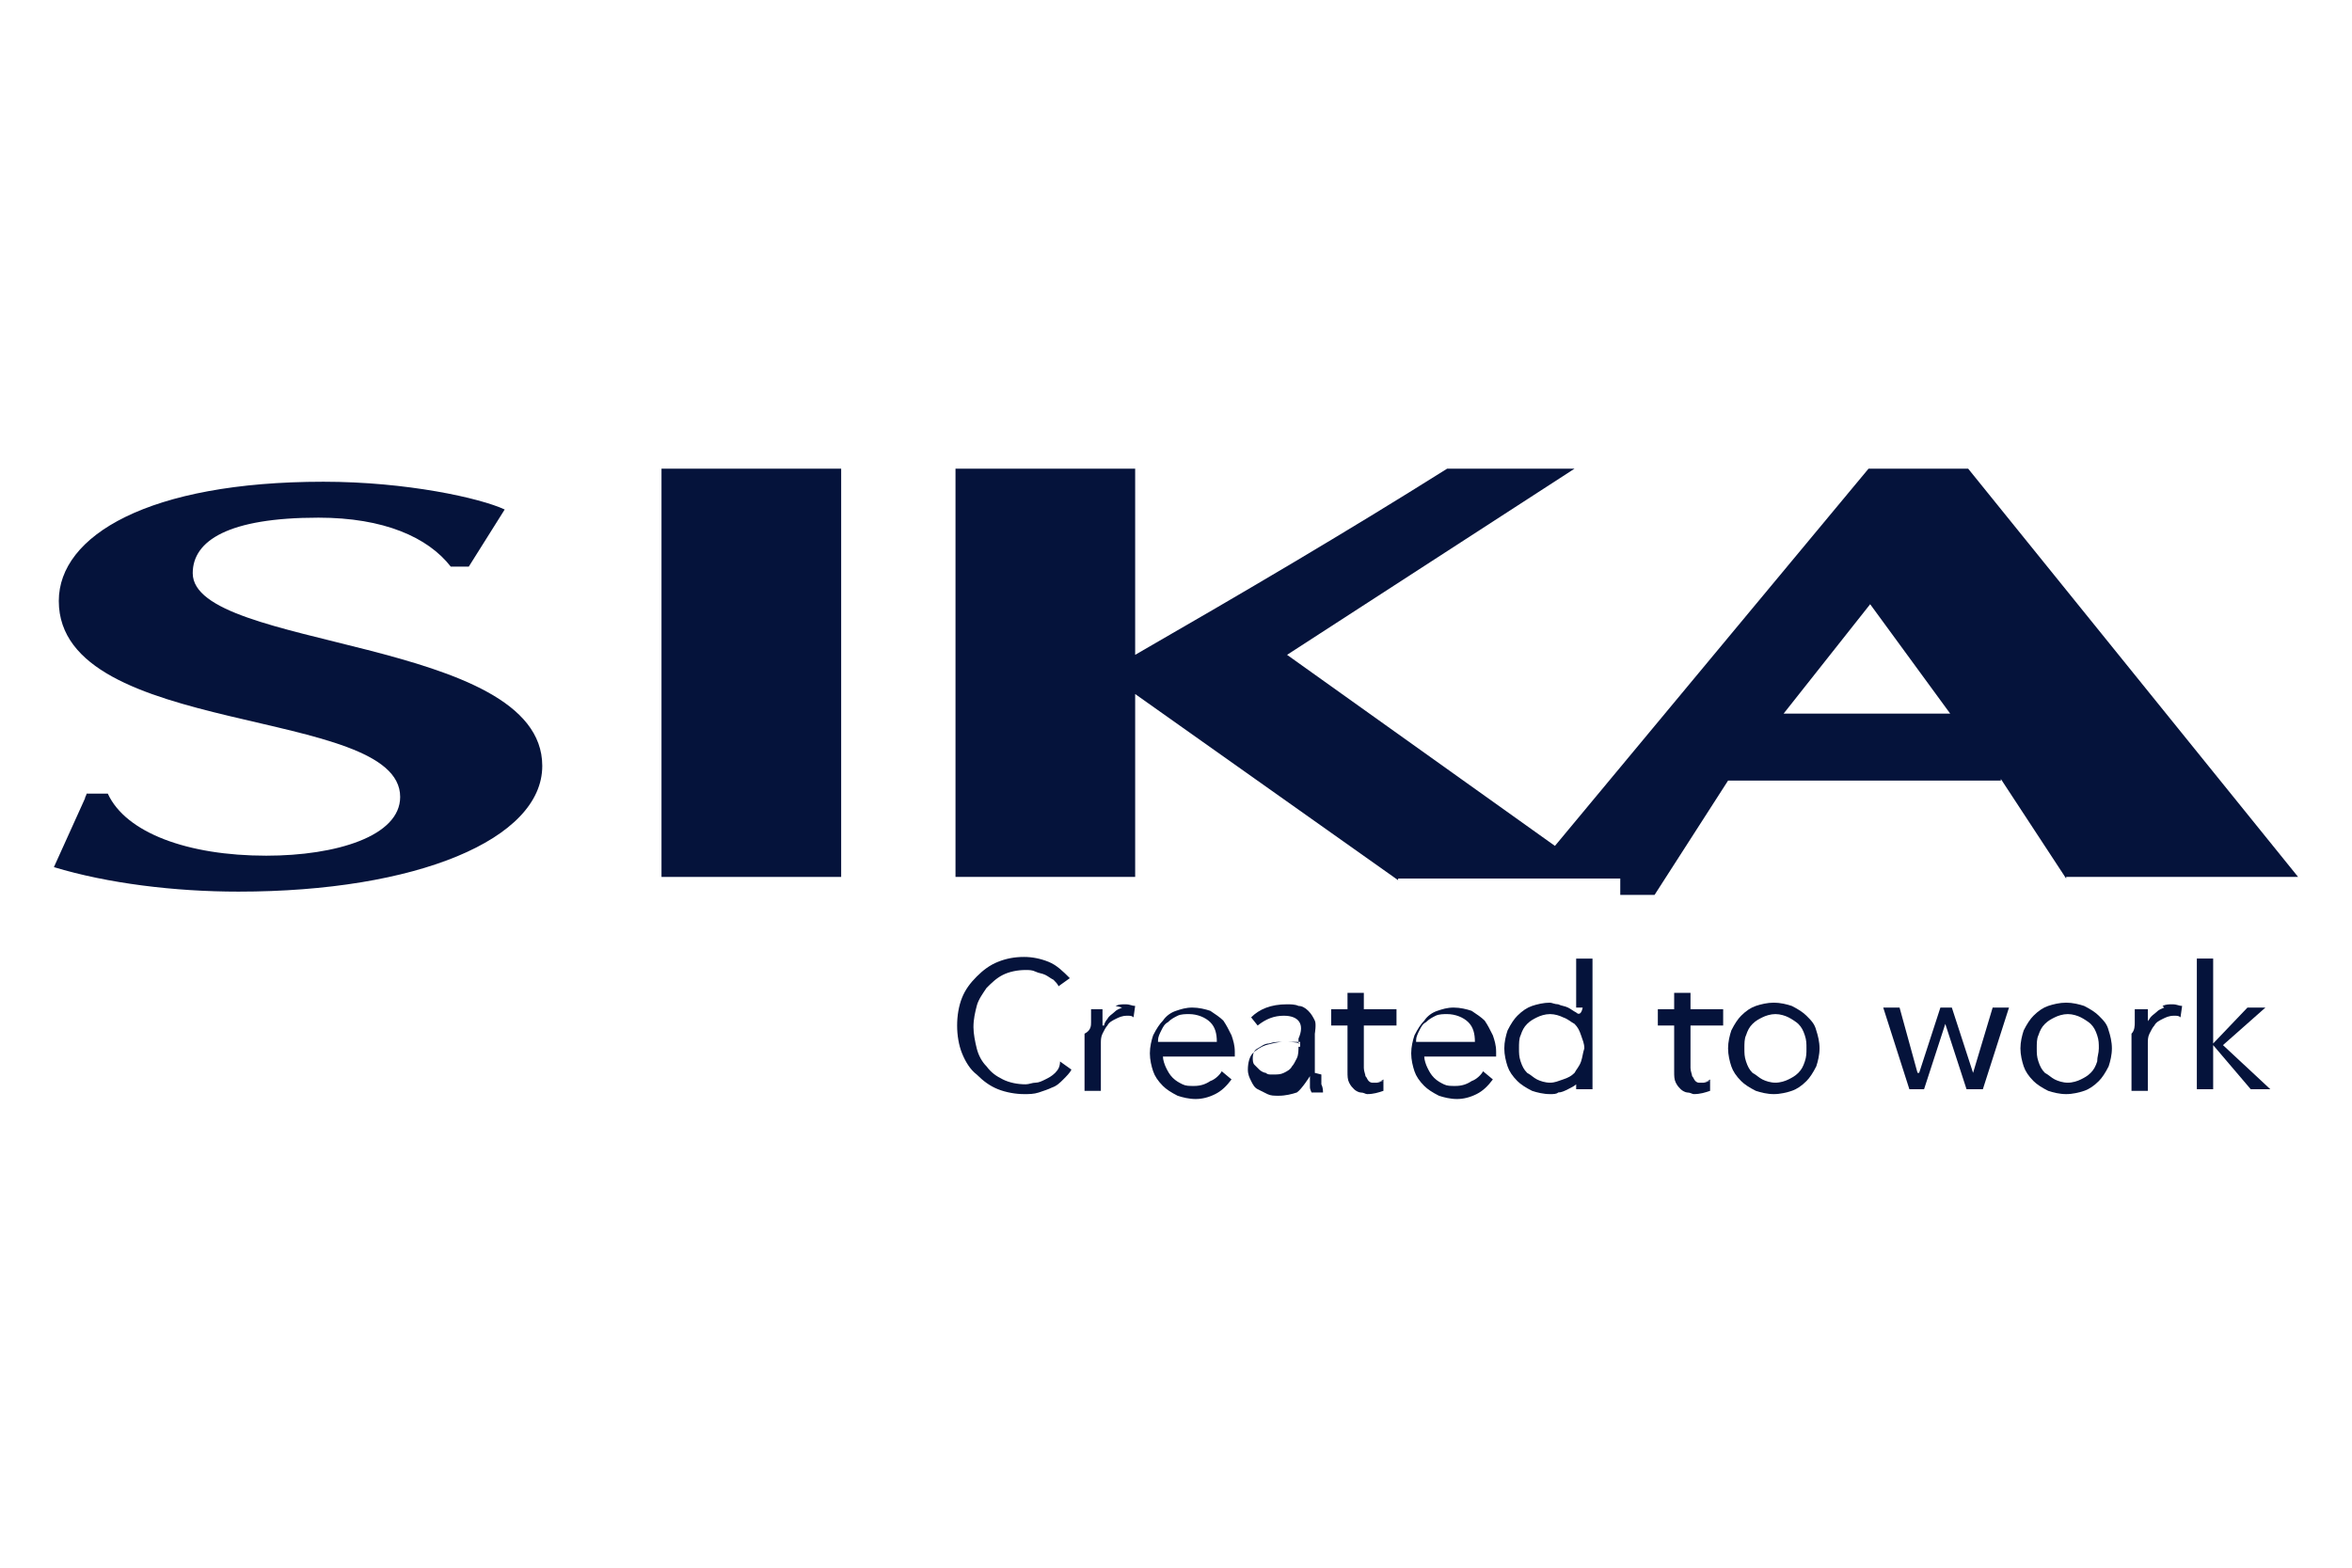 <?xml version="1.0" encoding="utf-8"?>
<!-- Generator: Adobe Illustrator 27.4.0, SVG Export Plug-In . SVG Version: 6.00 Build 0)  -->
<svg version="1.1" id="Lager_1" xmlns="http://www.w3.org/2000/svg" xmlns:xlink="http://www.w3.org/1999/xlink" x="0px" y="0px"
	 viewBox="0 0 144 96" style="enable-background:new 0 0 144 96;" xml:space="preserve">
<style type="text/css">
	.st0{fill:#05133B;}
</style>
<g>
	<polygon class="st0" points="40.5,38.9 40.5,43.6 40.5,53.7 51.5,53.7 51.5,43.6 51.5,38.9 51.5,28.7 40.5,28.7 40.5,38.9 	"/>
	<path class="st0" d="M11.8,35.1c0-2,2.2-3.4,7.7-3.4c4,0,6.7,1.2,8.1,3h1.1l2.2-3.5c-1.5-0.7-6-1.7-11.1-1.7
		c-10.7,0-16.2,3.3-16.2,7.3c0,8.4,20.9,6.4,20.9,12c0,2.4-3.9,3.6-8.2,3.6c-4.8,0-8.6-1.4-9.7-3.8H5.3c0,0.1-0.1,0.2-0.1,0.3
		l-1.9,4.2c3.3,1,7.4,1.5,11.3,1.5c10.9,0,18.6-3.2,18.6-7.7C33.2,39,11.8,39.8,11.8,35.1"/>
	<path class="st0" d="M64.6,65.7c-0.2,0.2-0.4,0.3-0.6,0.4c-0.2,0.1-0.4,0.2-0.6,0.2c-0.2,0-0.4,0.1-0.6,0.1c-0.5,0-1-0.1-1.4-0.3
		c-0.4-0.2-0.7-0.4-1-0.8c-0.3-0.3-0.5-0.7-0.6-1.1c-0.1-0.4-0.2-0.9-0.2-1.3c0-0.5,0.1-0.9,0.2-1.3c0.1-0.4,0.4-0.8,0.6-1.1
		c0.3-0.3,0.6-0.6,1-0.8c0.4-0.2,0.9-0.3,1.4-0.3c0.2,0,0.4,0,0.6,0.1c0.2,0.1,0.4,0.1,0.6,0.2c0.2,0.1,0.3,0.2,0.5,0.3
		c0.1,0.1,0.3,0.3,0.3,0.4l0.7-0.5c-0.4-0.4-0.8-0.8-1.3-1c-0.5-0.2-1-0.3-1.5-0.3c-0.6,0-1.1,0.1-1.6,0.3c-0.5,0.2-0.9,0.5-1.3,0.9
		c-0.4,0.4-0.7,0.8-0.9,1.3c-0.2,0.5-0.3,1.1-0.3,1.7c0,0.6,0.1,1.2,0.3,1.7c0.2,0.5,0.5,1,0.9,1.3c0.4,0.4,0.8,0.7,1.3,0.9
		c0.5,0.2,1.1,0.3,1.6,0.3c0.3,0,0.6,0,0.9-0.1c0.3-0.1,0.6-0.2,0.8-0.3c0.3-0.1,0.5-0.3,0.7-0.5c0.2-0.2,0.4-0.4,0.5-0.6l-0.7-0.5
		C64.9,65.3,64.8,65.5,64.6,65.7"/>
	<path class="st0" d="M68.7,61.7c-0.2,0.1-0.3,0.1-0.5,0.3c-0.1,0.1-0.3,0.2-0.4,0.4c-0.1,0.1-0.2,0.3-0.2,0.4h-0.1v-1h-0.7
		c0,0,0,0.5,0,0.8c0,0.2,0,0.5-0.4,0.7v3.5h1v-2.9c0-0.2,0-0.4,0.1-0.6c0.1-0.2,0.2-0.4,0.3-0.5c0.1-0.2,0.3-0.3,0.5-0.4
		c0.2-0.1,0.4-0.2,0.7-0.2c0.2,0,0.3,0,0.4,0.1l0.1-0.7c-0.2,0-0.3-0.1-0.6-0.1c-0.2,0-0.4,0-0.6,0.1"/>
	<path class="st0" d="M70.9,63.7c0-0.2,0.1-0.4,0.2-0.6c0.1-0.2,0.2-0.4,0.4-0.5c0.2-0.2,0.4-0.3,0.6-0.4c0.2-0.1,0.5-0.1,0.7-0.1
		c0.5,0,1,0.2,1.3,0.5c0.3,0.3,0.4,0.7,0.4,1.2H70.9L70.9,63.7z M74.9,62.5c-0.2-0.2-0.5-0.4-0.8-0.6c-0.3-0.1-0.7-0.2-1.1-0.2
		c-0.4,0-0.7,0.1-1,0.2c-0.3,0.1-0.6,0.3-0.8,0.6c-0.2,0.2-0.4,0.5-0.6,0.9c-0.1,0.3-0.2,0.7-0.2,1.1c0,0.4,0.1,0.8,0.2,1.1
		c0.1,0.3,0.3,0.6,0.6,0.9c0.2,0.2,0.5,0.4,0.9,0.6c0.3,0.1,0.7,0.2,1.1,0.2c0.4,0,0.8-0.1,1.2-0.3c0.4-0.2,0.7-0.5,1-0.9l-0.6-0.5
		c-0.1,0.2-0.4,0.5-0.7,0.6c-0.3,0.2-0.6,0.3-1,0.3c-0.3,0-0.5,0-0.7-0.1c-0.2-0.1-0.4-0.2-0.6-0.4c-0.2-0.2-0.3-0.4-0.4-0.6
		c-0.1-0.2-0.2-0.5-0.2-0.7h4.4v-0.3c0-0.4-0.1-0.7-0.2-1C75.2,63,75.1,62.8,74.9,62.5"/>
	<path class="st0" d="M79.5,64.1c0,0.2,0,0.5-0.1,0.7c-0.1,0.2-0.2,0.4-0.3,0.5c-0.1,0.2-0.3,0.3-0.5,0.4c-0.2,0.1-0.4,0.1-0.7,0.1
		c-0.2,0-0.3,0-0.4-0.1c-0.1,0-0.3-0.1-0.4-0.2c-0.1-0.1-0.2-0.2-0.3-0.3c-0.1-0.1-0.1-0.3-0.1-0.4c0-0.3,0.1-0.5,0.3-0.6
		c0.2-0.1,0.4-0.3,0.7-0.3c0.3-0.1,0.5-0.1,0.8-0.1c0.3,0,0.5,0,0.7,0h0.4V64.1L79.5,64.1z M80.5,65.7v-2.4c0,0,0.1-0.6,0-0.8
		c-0.1-0.2-0.2-0.4-0.4-0.6c-0.2-0.2-0.4-0.3-0.6-0.3c-0.2-0.1-0.5-0.1-0.7-0.1c-1,0-1.7,0.3-2.2,0.8l0.4,0.5c0.5-0.4,1-0.6,1.6-0.6
		c0.9,0,1.3,0.5,0.9,1.4v0.3h0.1c-0.3-0.1-0.7-0.1-1-0.1c-0.4,0-0.7,0.1-1.1,0.2c-0.3,0.1-0.6,0.3-0.8,0.5c-0.2,0.2-0.3,0.6-0.3,1
		c0,0.3,0.1,0.5,0.2,0.7c0.1,0.2,0.2,0.4,0.4,0.5c0.2,0.1,0.4,0.2,0.6,0.3c0.2,0.1,0.4,0.1,0.7,0.1c0.4,0,0.8-0.1,1.1-0.2
		c0.3-0.2,0.8-1,0.8-1h0c0,0,0,0.5,0,0.7c0,0.1,0.1,0.3,0.1,0.3h0.7c0-0.1,0-0.3-0.1-0.5c0-0.2,0-0.4,0-0.6"/>
	<path class="st0" d="M84.7,66.2c-0.1,0-0.3,0.1-0.4,0.1c-0.1,0-0.2,0-0.3,0c-0.1,0-0.2-0.1-0.2-0.1c-0.1-0.1-0.1-0.2-0.2-0.3
		c0-0.1-0.1-0.3-0.1-0.5v-2.6h2v-1h-2v-1h-1v1h-1v1h1v2.8c0,0.3,0,0.5,0.1,0.7c0.1,0.2,0.2,0.3,0.3,0.4c0.1,0.1,0.3,0.2,0.4,0.2
		c0.2,0,0.3,0.1,0.4,0.1c0.4,0,0.7-0.1,1-0.2l0-0.7c-0.1,0.1-0.2,0.1-0.4,0.1"/>
	<path class="st0" d="M86.7,63.7c0-0.2,0.1-0.4,0.2-0.6c0.1-0.2,0.2-0.4,0.4-0.5c0.2-0.2,0.4-0.3,0.6-0.4c0.2-0.1,0.5-0.1,0.7-0.1
		c0.5,0,1,0.2,1.3,0.5c0.3,0.3,0.4,0.7,0.4,1.2H86.7L86.7,63.7z M90.9,62.5c-0.2-0.2-0.5-0.4-0.8-0.6c-0.3-0.1-0.7-0.2-1.1-0.2
		c-0.4,0-0.7,0.1-1,0.2c-0.3,0.1-0.6,0.3-0.8,0.6c-0.2,0.2-0.4,0.5-0.6,0.9c-0.1,0.3-0.2,0.7-0.2,1.1c0,0.4,0.1,0.8,0.2,1.1
		c0.1,0.3,0.3,0.6,0.6,0.9c0.2,0.2,0.5,0.4,0.9,0.6c0.3,0.1,0.7,0.2,1.1,0.2c0.4,0,0.8-0.1,1.2-0.3c0.4-0.2,0.7-0.5,1-0.9l-0.6-0.5
		c-0.1,0.2-0.4,0.5-0.7,0.6c-0.3,0.2-0.6,0.3-1,0.3c-0.3,0-0.5,0-0.7-0.1c-0.2-0.1-0.4-0.2-0.6-0.4c-0.2-0.2-0.3-0.4-0.4-0.6
		c-0.1-0.2-0.2-0.5-0.2-0.7h4.4v-0.3c0-0.4-0.1-0.7-0.2-1C91.2,63,91.1,62.8,90.9,62.5"/>
	<path class="st0" d="M96.8,65c-0.1,0.3-0.3,0.5-0.4,0.7c-0.2,0.2-0.4,0.3-0.7,0.4c-0.3,0.1-0.5,0.2-0.8,0.2c-0.3,0-0.6-0.1-0.8-0.2
		c-0.2-0.1-0.4-0.3-0.6-0.4c-0.2-0.2-0.3-0.4-0.4-0.7c-0.1-0.3-0.1-0.5-0.1-0.8c0-0.3,0-0.6,0.1-0.8c0.1-0.3,0.2-0.5,0.4-0.7
		c0.2-0.2,0.4-0.3,0.6-0.4c0.2-0.1,0.5-0.2,0.8-0.2c0.3,0,0.6,0.1,0.8,0.2c0.3,0.1,0.5,0.3,0.7,0.4c0.2,0.2,0.3,0.4,0.4,0.7
		c0.1,0.3,0.2,0.5,0.2,0.8C96.9,64.5,96.9,64.7,96.8,65 M96.5,61.7h0.4c-0.1,0.5-0.3,0.4-0.4,0.3c-0.2-0.1-0.3-0.2-0.5-0.3
		c-0.2-0.1-0.4-0.1-0.6-0.2c-0.2,0-0.4-0.1-0.5-0.1c-0.4,0-0.8,0.1-1.1,0.2c-0.3,0.1-0.6,0.3-0.9,0.6c-0.2,0.2-0.4,0.5-0.6,0.9
		c-0.1,0.3-0.2,0.7-0.2,1.1c0,0.4,0.1,0.8,0.2,1.1c0.1,0.3,0.3,0.6,0.6,0.9c0.2,0.2,0.5,0.4,0.9,0.6c0.3,0.1,0.7,0.2,1.1,0.2
		c0.2,0,0.4,0,0.5-0.1c0.2,0,0.4-0.1,0.6-0.2c0.2-0.1,0.4-0.2,0.5-0.3c0.2-0.1,0.3-0.3,0.4-0.7h-0.4v1h1v-8h-1v3.7V61.7z"/>
	<path class="st0" d="M104.7,66.2c-0.1,0-0.3,0.1-0.4,0.1c-0.1,0-0.2,0-0.3,0c-0.1,0-0.2-0.1-0.2-0.1c-0.1-0.1-0.1-0.2-0.2-0.3
		c0-0.1-0.1-0.3-0.1-0.5v-2.6h2v-1h-2v-1h-1v1h-1v1h1v2.8c0,0.3,0,0.5,0.1,0.7c0.1,0.2,0.2,0.3,0.3,0.4c0.1,0.1,0.3,0.2,0.4,0.2
		c0.2,0,0.3,0.1,0.4,0.1c0.4,0,0.7-0.1,1-0.2l0-0.7c-0.1,0.1-0.2,0.1-0.4,0.1"/>
	<path class="st0" d="M110.5,65c-0.1,0.3-0.2,0.5-0.4,0.7c-0.2,0.2-0.4,0.3-0.6,0.4c-0.2,0.1-0.5,0.2-0.8,0.2
		c-0.3,0-0.6-0.1-0.8-0.2c-0.2-0.1-0.4-0.3-0.6-0.4c-0.2-0.2-0.3-0.4-0.4-0.7c-0.1-0.3-0.1-0.5-0.1-0.8c0-0.3,0-0.6,0.1-0.8
		c0.1-0.3,0.2-0.5,0.4-0.7c0.2-0.2,0.4-0.3,0.6-0.4c0.2-0.1,0.5-0.2,0.8-0.2c0.3,0,0.6,0.1,0.8,0.2c0.2,0.1,0.5,0.3,0.6,0.4
		c0.2,0.2,0.3,0.4,0.4,0.7c0.1,0.3,0.1,0.5,0.1,0.8C110.6,64.5,110.6,64.7,110.5,65 M110.6,62.2c-0.2-0.2-0.5-0.4-0.9-0.6
		c-0.3-0.1-0.7-0.2-1.1-0.2c-0.4,0-0.8,0.1-1.1,0.2c-0.3,0.1-0.6,0.3-0.9,0.6c-0.2,0.2-0.4,0.5-0.6,0.9c-0.1,0.3-0.2,0.7-0.2,1.1
		c0,0.4,0.1,0.8,0.2,1.1c0.1,0.3,0.3,0.6,0.6,0.9c0.2,0.2,0.5,0.4,0.9,0.6c0.3,0.1,0.7,0.2,1.1,0.2c0.4,0,0.8-0.1,1.1-0.2
		c0.3-0.1,0.6-0.3,0.9-0.6c0.2-0.2,0.4-0.5,0.6-0.9c0.1-0.3,0.2-0.7,0.2-1.1c0-0.4-0.1-0.8-0.2-1.1
		C111.1,62.7,110.9,62.5,110.6,62.2"/>
	<polygon class="st0" points="120.8,65.7 120.8,65.7 119.5,61.7 118.8,61.7 117.5,65.7 117.4,65.7 116.3,61.7 115.3,61.7 
		116.9,66.7 117.8,66.7 119.1,62.7 119.1,62.7 120.4,66.7 121.4,66.7 123,61.7 122,61.7 120.8,65.7 	"/>
	<path class="st0" d="M128.4,65c-0.1,0.3-0.2,0.5-0.4,0.7c-0.2,0.2-0.4,0.3-0.6,0.4c-0.2,0.1-0.5,0.2-0.8,0.2
		c-0.3,0-0.6-0.1-0.8-0.2c-0.2-0.1-0.4-0.3-0.6-0.4c-0.2-0.2-0.3-0.4-0.4-0.7c-0.1-0.3-0.1-0.5-0.1-0.8c0-0.3,0-0.6,0.1-0.8
		c0.1-0.3,0.2-0.5,0.4-0.7c0.2-0.2,0.4-0.3,0.6-0.4c0.2-0.1,0.5-0.2,0.8-0.2c0.3,0,0.6,0.1,0.8,0.2c0.2,0.1,0.5,0.3,0.6,0.4
		c0.2,0.2,0.3,0.4,0.4,0.7c0.1,0.3,0.1,0.5,0.1,0.8C128.5,64.5,128.4,64.7,128.4,65 M128.5,62.2c-0.2-0.2-0.5-0.4-0.9-0.6
		c-0.3-0.1-0.7-0.2-1.1-0.2c-0.4,0-0.8,0.1-1.1,0.2c-0.3,0.1-0.6,0.3-0.9,0.6c-0.2,0.2-0.4,0.5-0.6,0.9c-0.1,0.3-0.2,0.7-0.2,1.1
		c0,0.4,0.1,0.8,0.2,1.1c0.1,0.3,0.3,0.6,0.6,0.9c0.2,0.2,0.5,0.4,0.9,0.6c0.3,0.1,0.7,0.2,1.1,0.2c0.4,0,0.8-0.1,1.1-0.2
		c0.3-0.1,0.6-0.3,0.9-0.6c0.2-0.2,0.4-0.5,0.6-0.9c0.1-0.3,0.2-0.7,0.2-1.1c0-0.4-0.1-0.8-0.2-1.1C129,62.7,128.8,62.5,128.5,62.2"
		/>
	<path class="st0" d="M132.5,61.7c-0.2,0.1-0.3,0.1-0.5,0.3c-0.1,0.1-0.3,0.2-0.4,0.4c-0.1,0.1-0.2,0.3-0.2,0.4h0.1v-1h-0.8
		c0,0,0,0.5,0,0.8c0,0.2,0,0.5-0.2,0.7v3.5h1v-2.9c0-0.2,0-0.4,0.1-0.6c0.1-0.2,0.2-0.4,0.3-0.5c0.1-0.2,0.3-0.3,0.5-0.4
		c0.2-0.1,0.4-0.2,0.7-0.2c0.2,0,0.3,0,0.4,0.1l0.1-0.7c-0.2,0-0.3-0.1-0.6-0.1c-0.2,0-0.4,0-0.6,0.1"/>
	<polygon class="st0" points="136.1,64 138.7,61.7 137.6,61.7 135.5,63.9 135.5,58.7 134.5,58.7 134.5,66.7 135.5,66.7 135.5,64 
		137.8,66.7 139,66.7 136.1,64 	"/>
	<path class="st0" d="M114.5,37l4.9,6.7h-10.2L114.5,37L114.5,37z M122.5,47.7l4,6.1v-0.1h14.2l0,0c0,0,0,0,0,0l-20.2-25h0h-6.1
		L95.2,51.8L78.8,40.1l17.6-11.4h-7.8c-6.2,3.9-12.5,7.6-19.1,11.4v-1.3V28.7h-11v10.6v4.6v9.8h11v-9.8v-1.4l16.1,11.4
		c0,0,0,0,0-0.1v0h13.6l0,1h2.1l4.5-7H122.5L122.5,47.7z"/>
</g>
</svg>
